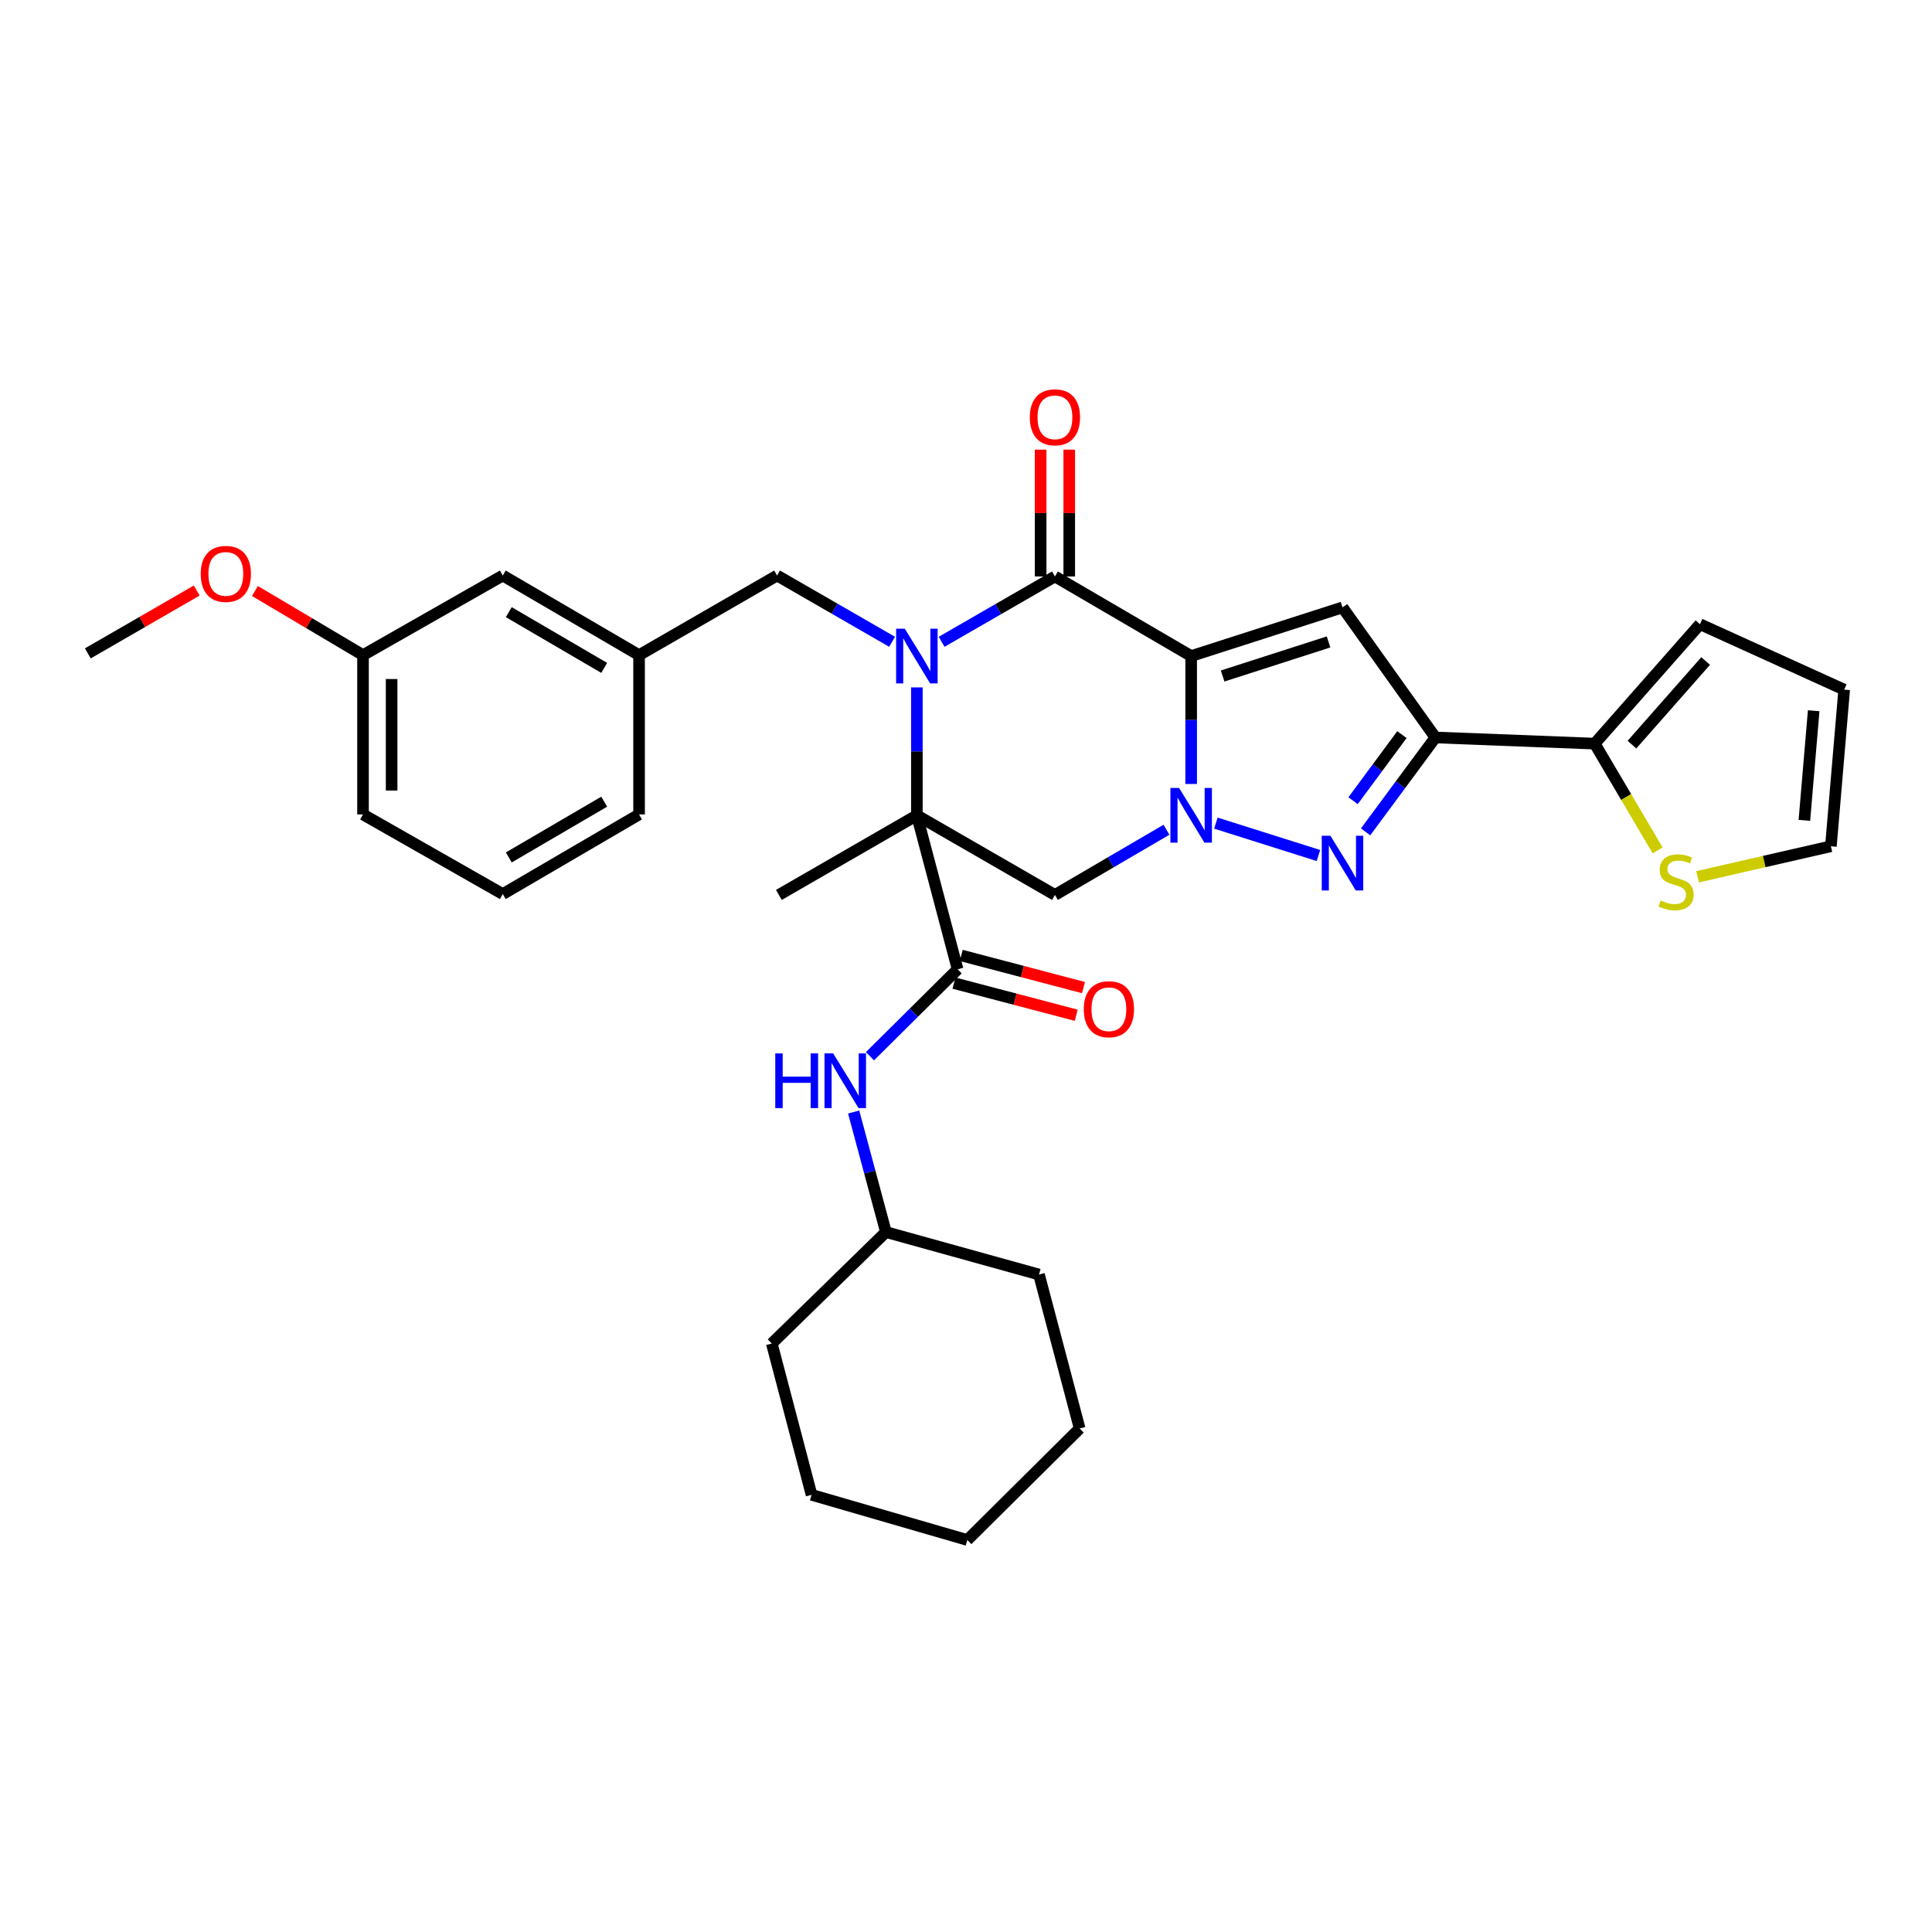 <?xml version='1.0' encoding='iso-8859-1'?>
<svg version='1.1' baseProfile='full'
              xmlns='http://www.w3.org/2000/svg'
                      xmlns:rdkit='http://www.rdkit.org/xml'
                      xmlns:xlink='http://www.w3.org/1999/xlink'
                  xml:space='preserve'
width='1000px' height='1000px' viewBox='0 0 1000 1000'>
<!-- END OF HEADER -->
<rect style='opacity:1.0;fill:#FFFFFF;stroke:none' width='1000' height='1000' x='0' y='0'> </rect>
<path class='bond-2' d='M 616.546,339.578 L 616.546,372.68' style='fill:none;fill-rule:evenodd;stroke:#000000;stroke-width:6px;stroke-linecap:butt;stroke-linejoin:miter;stroke-opacity:1' />
<path class='bond-2' d='M 616.546,372.68 L 616.546,405.783' style='fill:none;fill-rule:evenodd;stroke:#0000FF;stroke-width:6px;stroke-linecap:butt;stroke-linejoin:miter;stroke-opacity:1' />
<path class='bond-3' d='M 616.546,339.578 L 546.033,298.374' style='fill:none;fill-rule:evenodd;stroke:#000000;stroke-width:6px;stroke-linecap:butt;stroke-linejoin:miter;stroke-opacity:1' />
<path class='bond-5' d='M 616.546,339.578 L 694.875,314.39' style='fill:none;fill-rule:evenodd;stroke:#000000;stroke-width:6px;stroke-linecap:butt;stroke-linejoin:miter;stroke-opacity:1' />
<path class='bond-5' d='M 632.828,349.896 L 687.658,332.264' style='fill:none;fill-rule:evenodd;stroke:#000000;stroke-width:6px;stroke-linecap:butt;stroke-linejoin:miter;stroke-opacity:1' />
<path class='bond-0' d='M 474.573,422.003 L 474.573,388.901' style='fill:none;fill-rule:evenodd;stroke:#000000;stroke-width:6px;stroke-linecap:butt;stroke-linejoin:miter;stroke-opacity:1' />
<path class='bond-0' d='M 474.573,388.901 L 474.573,355.799' style='fill:none;fill-rule:evenodd;stroke:#0000FF;stroke-width:6px;stroke-linecap:butt;stroke-linejoin:miter;stroke-opacity:1' />
<path class='bond-8' d='M 474.573,422.003 L 495.657,501.697' style='fill:none;fill-rule:evenodd;stroke:#000000;stroke-width:6px;stroke-linecap:butt;stroke-linejoin:miter;stroke-opacity:1' />
<path class='bond-19' d='M 474.573,422.003 L 403.139,463.216' style='fill:none;fill-rule:evenodd;stroke:#000000;stroke-width:6px;stroke-linecap:butt;stroke-linejoin:miter;stroke-opacity:1' />
<path class='bond-34' d='M 474.573,422.003 L 546.033,463.216' style='fill:none;fill-rule:evenodd;stroke:#000000;stroke-width:6px;stroke-linecap:butt;stroke-linejoin:miter;stroke-opacity:1' />
<path class='bond-1' d='M 487.376,332.197 L 516.704,315.285' style='fill:none;fill-rule:evenodd;stroke:#0000FF;stroke-width:6px;stroke-linecap:butt;stroke-linejoin:miter;stroke-opacity:1' />
<path class='bond-1' d='M 516.704,315.285 L 546.033,298.374' style='fill:none;fill-rule:evenodd;stroke:#000000;stroke-width:6px;stroke-linecap:butt;stroke-linejoin:miter;stroke-opacity:1' />
<path class='bond-11' d='M 461.746,332.187 L 431.981,315.038' style='fill:none;fill-rule:evenodd;stroke:#0000FF;stroke-width:6px;stroke-linecap:butt;stroke-linejoin:miter;stroke-opacity:1' />
<path class='bond-11' d='M 431.981,315.038 L 402.217,297.889' style='fill:none;fill-rule:evenodd;stroke:#000000;stroke-width:6px;stroke-linecap:butt;stroke-linejoin:miter;stroke-opacity:1' />
<path class='bond-4' d='M 629.34,426.045 L 682.416,442.811' style='fill:none;fill-rule:evenodd;stroke:#0000FF;stroke-width:6px;stroke-linecap:butt;stroke-linejoin:miter;stroke-opacity:1' />
<path class='bond-7' d='M 603.764,429.474 L 574.899,446.345' style='fill:none;fill-rule:evenodd;stroke:#0000FF;stroke-width:6px;stroke-linecap:butt;stroke-linejoin:miter;stroke-opacity:1' />
<path class='bond-7' d='M 574.899,446.345 L 546.033,463.216' style='fill:none;fill-rule:evenodd;stroke:#000000;stroke-width:6px;stroke-linecap:butt;stroke-linejoin:miter;stroke-opacity:1' />
<path class='bond-13' d='M 553.436,298.374 L 553.436,265.556' style='fill:none;fill-rule:evenodd;stroke:#000000;stroke-width:6px;stroke-linecap:butt;stroke-linejoin:miter;stroke-opacity:1' />
<path class='bond-13' d='M 553.436,265.556 L 553.436,232.738' style='fill:none;fill-rule:evenodd;stroke:#FF0000;stroke-width:6px;stroke-linecap:butt;stroke-linejoin:miter;stroke-opacity:1' />
<path class='bond-13' d='M 538.629,298.374 L 538.629,265.556' style='fill:none;fill-rule:evenodd;stroke:#000000;stroke-width:6px;stroke-linecap:butt;stroke-linejoin:miter;stroke-opacity:1' />
<path class='bond-13' d='M 538.629,265.556 L 538.629,232.738' style='fill:none;fill-rule:evenodd;stroke:#FF0000;stroke-width:6px;stroke-linecap:butt;stroke-linejoin:miter;stroke-opacity:1' />
<path class='bond-33' d='M 706.838,430.565 L 724.897,406.139' style='fill:none;fill-rule:evenodd;stroke:#0000FF;stroke-width:6px;stroke-linecap:butt;stroke-linejoin:miter;stroke-opacity:1' />
<path class='bond-33' d='M 724.897,406.139 L 742.956,381.712' style='fill:none;fill-rule:evenodd;stroke:#000000;stroke-width:6px;stroke-linecap:butt;stroke-linejoin:miter;stroke-opacity:1' />
<path class='bond-33' d='M 700.349,414.435 L 712.991,397.336' style='fill:none;fill-rule:evenodd;stroke:#0000FF;stroke-width:6px;stroke-linecap:butt;stroke-linejoin:miter;stroke-opacity:1' />
<path class='bond-33' d='M 712.991,397.336 L 725.632,380.238' style='fill:none;fill-rule:evenodd;stroke:#000000;stroke-width:6px;stroke-linecap:butt;stroke-linejoin:miter;stroke-opacity:1' />
<path class='bond-6' d='M 694.875,314.39 L 742.956,381.712' style='fill:none;fill-rule:evenodd;stroke:#000000;stroke-width:6px;stroke-linecap:butt;stroke-linejoin:miter;stroke-opacity:1' />
<path class='bond-9' d='M 742.956,381.712 L 825.413,384.904' style='fill:none;fill-rule:evenodd;stroke:#000000;stroke-width:6px;stroke-linecap:butt;stroke-linejoin:miter;stroke-opacity:1' />
<path class='bond-10' d='M 495.657,501.697 L 472.972,524.202' style='fill:none;fill-rule:evenodd;stroke:#000000;stroke-width:6px;stroke-linecap:butt;stroke-linejoin:miter;stroke-opacity:1' />
<path class='bond-10' d='M 472.972,524.202 L 450.287,546.707' style='fill:none;fill-rule:evenodd;stroke:#0000FF;stroke-width:6px;stroke-linecap:butt;stroke-linejoin:miter;stroke-opacity:1' />
<path class='bond-14' d='M 493.774,508.857 L 525.414,517.176' style='fill:none;fill-rule:evenodd;stroke:#000000;stroke-width:6px;stroke-linecap:butt;stroke-linejoin:miter;stroke-opacity:1' />
<path class='bond-14' d='M 525.414,517.176 L 557.053,525.496' style='fill:none;fill-rule:evenodd;stroke:#FF0000;stroke-width:6px;stroke-linecap:butt;stroke-linejoin:miter;stroke-opacity:1' />
<path class='bond-14' d='M 497.539,494.537 L 529.179,502.856' style='fill:none;fill-rule:evenodd;stroke:#000000;stroke-width:6px;stroke-linecap:butt;stroke-linejoin:miter;stroke-opacity:1' />
<path class='bond-14' d='M 529.179,502.856 L 560.819,511.176' style='fill:none;fill-rule:evenodd;stroke:#FF0000;stroke-width:6px;stroke-linecap:butt;stroke-linejoin:miter;stroke-opacity:1' />
<path class='bond-12' d='M 825.413,384.904 L 841.703,412.537' style='fill:none;fill-rule:evenodd;stroke:#000000;stroke-width:6px;stroke-linecap:butt;stroke-linejoin:miter;stroke-opacity:1' />
<path class='bond-12' d='M 841.703,412.537 L 857.993,440.169' style='fill:none;fill-rule:evenodd;stroke:#CCCC00;stroke-width:6px;stroke-linecap:butt;stroke-linejoin:miter;stroke-opacity:1' />
<path class='bond-15' d='M 825.413,384.904 L 879.903,323.085' style='fill:none;fill-rule:evenodd;stroke:#000000;stroke-width:6px;stroke-linecap:butt;stroke-linejoin:miter;stroke-opacity:1' />
<path class='bond-15' d='M 844.694,385.422 L 882.837,342.149' style='fill:none;fill-rule:evenodd;stroke:#000000;stroke-width:6px;stroke-linecap:butt;stroke-linejoin:miter;stroke-opacity:1' />
<path class='bond-21' d='M 441.85,575.581 L 450.199,606.644' style='fill:none;fill-rule:evenodd;stroke:#0000FF;stroke-width:6px;stroke-linecap:butt;stroke-linejoin:miter;stroke-opacity:1' />
<path class='bond-21' d='M 450.199,606.644 L 458.549,637.706' style='fill:none;fill-rule:evenodd;stroke:#000000;stroke-width:6px;stroke-linecap:butt;stroke-linejoin:miter;stroke-opacity:1' />
<path class='bond-18' d='M 402.217,297.889 L 330.782,339.093' style='fill:none;fill-rule:evenodd;stroke:#000000;stroke-width:6px;stroke-linecap:butt;stroke-linejoin:miter;stroke-opacity:1' />
<path class='bond-16' d='M 878.674,453.815 L 913.171,445.921' style='fill:none;fill-rule:evenodd;stroke:#CCCC00;stroke-width:6px;stroke-linecap:butt;stroke-linejoin:miter;stroke-opacity:1' />
<path class='bond-16' d='M 913.171,445.921 L 947.668,438.027' style='fill:none;fill-rule:evenodd;stroke:#000000;stroke-width:6px;stroke-linecap:butt;stroke-linejoin:miter;stroke-opacity:1' />
<path class='bond-17' d='M 879.903,323.085 L 954.545,356.96' style='fill:none;fill-rule:evenodd;stroke:#000000;stroke-width:6px;stroke-linecap:butt;stroke-linejoin:miter;stroke-opacity:1' />
<path class='bond-35' d='M 947.668,438.027 L 954.545,356.96' style='fill:none;fill-rule:evenodd;stroke:#000000;stroke-width:6px;stroke-linecap:butt;stroke-linejoin:miter;stroke-opacity:1' />
<path class='bond-35' d='M 933.946,424.616 L 938.76,367.869' style='fill:none;fill-rule:evenodd;stroke:#000000;stroke-width:6px;stroke-linecap:butt;stroke-linejoin:miter;stroke-opacity:1' />
<path class='bond-20' d='M 330.782,339.093 L 260.244,297.889' style='fill:none;fill-rule:evenodd;stroke:#000000;stroke-width:6px;stroke-linecap:butt;stroke-linejoin:miter;stroke-opacity:1' />
<path class='bond-20' d='M 312.733,345.698 L 263.357,316.855' style='fill:none;fill-rule:evenodd;stroke:#000000;stroke-width:6px;stroke-linecap:butt;stroke-linejoin:miter;stroke-opacity:1' />
<path class='bond-25' d='M 330.782,339.093 L 330.782,421.551' style='fill:none;fill-rule:evenodd;stroke:#000000;stroke-width:6px;stroke-linecap:butt;stroke-linejoin:miter;stroke-opacity:1' />
<path class='bond-22' d='M 260.244,297.889 L 187.896,339.093' style='fill:none;fill-rule:evenodd;stroke:#000000;stroke-width:6px;stroke-linecap:butt;stroke-linejoin:miter;stroke-opacity:1' />
<path class='bond-28' d='M 458.549,637.706 L 399.478,695.412' style='fill:none;fill-rule:evenodd;stroke:#000000;stroke-width:6px;stroke-linecap:butt;stroke-linejoin:miter;stroke-opacity:1' />
<path class='bond-29' d='M 458.549,637.706 L 537.782,659.694' style='fill:none;fill-rule:evenodd;stroke:#000000;stroke-width:6px;stroke-linecap:butt;stroke-linejoin:miter;stroke-opacity:1' />
<path class='bond-23' d='M 187.896,339.093 L 159.925,322.499' style='fill:none;fill-rule:evenodd;stroke:#000000;stroke-width:6px;stroke-linecap:butt;stroke-linejoin:miter;stroke-opacity:1' />
<path class='bond-23' d='M 159.925,322.499 L 131.953,305.904' style='fill:none;fill-rule:evenodd;stroke:#FF0000;stroke-width:6px;stroke-linecap:butt;stroke-linejoin:miter;stroke-opacity:1' />
<path class='bond-36' d='M 187.896,339.093 L 187.896,421.551' style='fill:none;fill-rule:evenodd;stroke:#000000;stroke-width:6px;stroke-linecap:butt;stroke-linejoin:miter;stroke-opacity:1' />
<path class='bond-36' d='M 202.703,351.462 L 202.703,409.182' style='fill:none;fill-rule:evenodd;stroke:#000000;stroke-width:6px;stroke-linecap:butt;stroke-linejoin:miter;stroke-opacity:1' />
<path class='bond-27' d='M 101.827,305.661 L 73.641,321.929' style='fill:none;fill-rule:evenodd;stroke:#FF0000;stroke-width:6px;stroke-linecap:butt;stroke-linejoin:miter;stroke-opacity:1' />
<path class='bond-27' d='M 73.641,321.929 L 45.455,338.196' style='fill:none;fill-rule:evenodd;stroke:#000000;stroke-width:6px;stroke-linecap:butt;stroke-linejoin:miter;stroke-opacity:1' />
<path class='bond-24' d='M 260.244,462.771 L 330.782,421.551' style='fill:none;fill-rule:evenodd;stroke:#000000;stroke-width:6px;stroke-linecap:butt;stroke-linejoin:miter;stroke-opacity:1' />
<path class='bond-24' d='M 263.354,443.804 L 312.731,414.95' style='fill:none;fill-rule:evenodd;stroke:#000000;stroke-width:6px;stroke-linecap:butt;stroke-linejoin:miter;stroke-opacity:1' />
<path class='bond-26' d='M 260.244,462.771 L 187.896,421.551' style='fill:none;fill-rule:evenodd;stroke:#000000;stroke-width:6px;stroke-linecap:butt;stroke-linejoin:miter;stroke-opacity:1' />
<path class='bond-31' d='M 399.478,695.412 L 420.068,773.723' style='fill:none;fill-rule:evenodd;stroke:#000000;stroke-width:6px;stroke-linecap:butt;stroke-linejoin:miter;stroke-opacity:1' />
<path class='bond-30' d='M 537.782,659.694 L 558.833,739.396' style='fill:none;fill-rule:evenodd;stroke:#000000;stroke-width:6px;stroke-linecap:butt;stroke-linejoin:miter;stroke-opacity:1' />
<path class='bond-32' d='M 558.833,739.396 L 500.683,797.102' style='fill:none;fill-rule:evenodd;stroke:#000000;stroke-width:6px;stroke-linecap:butt;stroke-linejoin:miter;stroke-opacity:1' />
<path class='bond-37' d='M 420.068,773.723 L 500.683,797.102' style='fill:none;fill-rule:evenodd;stroke:#000000;stroke-width:6px;stroke-linecap:butt;stroke-linejoin:miter;stroke-opacity:1' />
<path  class='atom-2' d='M 468.313 325.418
L 477.593 340.418
Q 478.513 341.898, 479.993 344.578
Q 481.473 347.258, 481.553 347.418
L 481.553 325.418
L 485.313 325.418
L 485.313 353.738
L 481.433 353.738
L 471.473 337.338
Q 470.313 335.418, 469.073 333.218
Q 467.873 331.018, 467.513 330.338
L 467.513 353.738
L 463.833 353.738
L 463.833 325.418
L 468.313 325.418
' fill='#0000FF'/>
<path  class='atom-3' d='M 610.286 407.843
L 619.566 422.843
Q 620.486 424.323, 621.966 427.003
Q 623.446 429.683, 623.526 429.843
L 623.526 407.843
L 627.286 407.843
L 627.286 436.163
L 623.406 436.163
L 613.446 419.763
Q 612.286 417.843, 611.046 415.643
Q 609.846 413.443, 609.486 412.763
L 609.486 436.163
L 605.806 436.163
L 605.806 407.843
L 610.286 407.843
' fill='#0000FF'/>
<path  class='atom-5' d='M 688.615 432.587
L 697.895 447.587
Q 698.815 449.067, 700.295 451.747
Q 701.775 454.427, 701.855 454.587
L 701.855 432.587
L 705.615 432.587
L 705.615 460.907
L 701.735 460.907
L 691.775 444.507
Q 690.615 442.587, 689.375 440.387
Q 688.175 438.187, 687.815 437.507
L 687.815 460.907
L 684.135 460.907
L 684.135 432.587
L 688.615 432.587
' fill='#0000FF'/>
<path  class='atom-11' d='M 401.279 545.234
L 405.119 545.234
L 405.119 557.274
L 419.599 557.274
L 419.599 545.234
L 423.439 545.234
L 423.439 573.554
L 419.599 573.554
L 419.599 560.474
L 405.119 560.474
L 405.119 573.554
L 401.279 573.554
L 401.279 545.234
' fill='#0000FF'/>
<path  class='atom-11' d='M 431.239 545.234
L 440.519 560.234
Q 441.439 561.714, 442.919 564.394
Q 444.399 567.074, 444.479 567.234
L 444.479 545.234
L 448.239 545.234
L 448.239 573.554
L 444.359 573.554
L 434.399 557.154
Q 433.239 555.234, 431.999 553.034
Q 430.799 550.834, 430.439 550.154
L 430.439 573.554
L 426.759 573.554
L 426.759 545.234
L 431.239 545.234
' fill='#0000FF'/>
<path  class='atom-13' d='M 859.539 466.083
Q 859.859 466.203, 861.179 466.763
Q 862.499 467.323, 863.939 467.683
Q 865.419 468.003, 866.859 468.003
Q 869.539 468.003, 871.099 466.723
Q 872.659 465.403, 872.659 463.123
Q 872.659 461.563, 871.859 460.603
Q 871.099 459.643, 869.899 459.123
Q 868.699 458.603, 866.699 458.003
Q 864.179 457.243, 862.659 456.523
Q 861.179 455.803, 860.099 454.283
Q 859.059 452.763, 859.059 450.203
Q 859.059 446.643, 861.459 444.443
Q 863.899 442.243, 868.699 442.243
Q 871.979 442.243, 875.699 443.803
L 874.779 446.883
Q 871.379 445.483, 868.819 445.483
Q 866.059 445.483, 864.539 446.643
Q 863.019 447.763, 863.059 449.723
Q 863.059 451.243, 863.819 452.163
Q 864.619 453.083, 865.739 453.603
Q 866.899 454.123, 868.819 454.723
Q 871.379 455.523, 872.899 456.323
Q 874.419 457.123, 875.499 458.763
Q 876.619 460.363, 876.619 463.123
Q 876.619 467.043, 873.979 469.163
Q 871.379 471.243, 867.019 471.243
Q 864.499 471.243, 862.579 470.683
Q 860.699 470.163, 858.459 469.243
L 859.539 466.083
' fill='#CCCC00'/>
<path  class='atom-14' d='M 533.033 215.997
Q 533.033 209.197, 536.393 205.397
Q 539.753 201.597, 546.033 201.597
Q 552.313 201.597, 555.673 205.397
Q 559.033 209.197, 559.033 215.997
Q 559.033 222.877, 555.633 226.797
Q 552.233 230.677, 546.033 230.677
Q 539.793 230.677, 536.393 226.797
Q 533.033 222.917, 533.033 215.997
M 546.033 227.477
Q 550.353 227.477, 552.673 224.597
Q 555.033 221.677, 555.033 215.997
Q 555.033 210.437, 552.673 207.637
Q 550.353 204.797, 546.033 204.797
Q 541.713 204.797, 539.353 207.597
Q 537.033 210.397, 537.033 215.997
Q 537.033 221.717, 539.353 224.597
Q 541.713 227.477, 546.033 227.477
' fill='#FF0000'/>
<path  class='atom-15' d='M 560.96 522.367
Q 560.96 515.567, 564.32 511.767
Q 567.68 507.967, 573.96 507.967
Q 580.24 507.967, 583.6 511.767
Q 586.96 515.567, 586.96 522.367
Q 586.96 529.247, 583.56 533.167
Q 580.16 537.047, 573.96 537.047
Q 567.72 537.047, 564.32 533.167
Q 560.96 529.287, 560.96 522.367
M 573.96 533.847
Q 578.28 533.847, 580.6 530.967
Q 582.96 528.047, 582.96 522.367
Q 582.96 516.807, 580.6 514.007
Q 578.28 511.167, 573.96 511.167
Q 569.64 511.167, 567.28 513.967
Q 564.96 516.767, 564.96 522.367
Q 564.96 528.087, 567.28 530.967
Q 569.64 533.847, 573.96 533.847
' fill='#FF0000'/>
<path  class='atom-24' d='M 103.889 297.048
Q 103.889 290.248, 107.249 286.448
Q 110.609 282.648, 116.889 282.648
Q 123.169 282.648, 126.529 286.448
Q 129.889 290.248, 129.889 297.048
Q 129.889 303.928, 126.489 307.848
Q 123.089 311.728, 116.889 311.728
Q 110.649 311.728, 107.249 307.848
Q 103.889 303.968, 103.889 297.048
M 116.889 308.528
Q 121.209 308.528, 123.529 305.648
Q 125.889 302.728, 125.889 297.048
Q 125.889 291.488, 123.529 288.688
Q 121.209 285.848, 116.889 285.848
Q 112.569 285.848, 110.209 288.648
Q 107.889 291.448, 107.889 297.048
Q 107.889 302.768, 110.209 305.648
Q 112.569 308.528, 116.889 308.528
' fill='#FF0000'/>
</svg>
